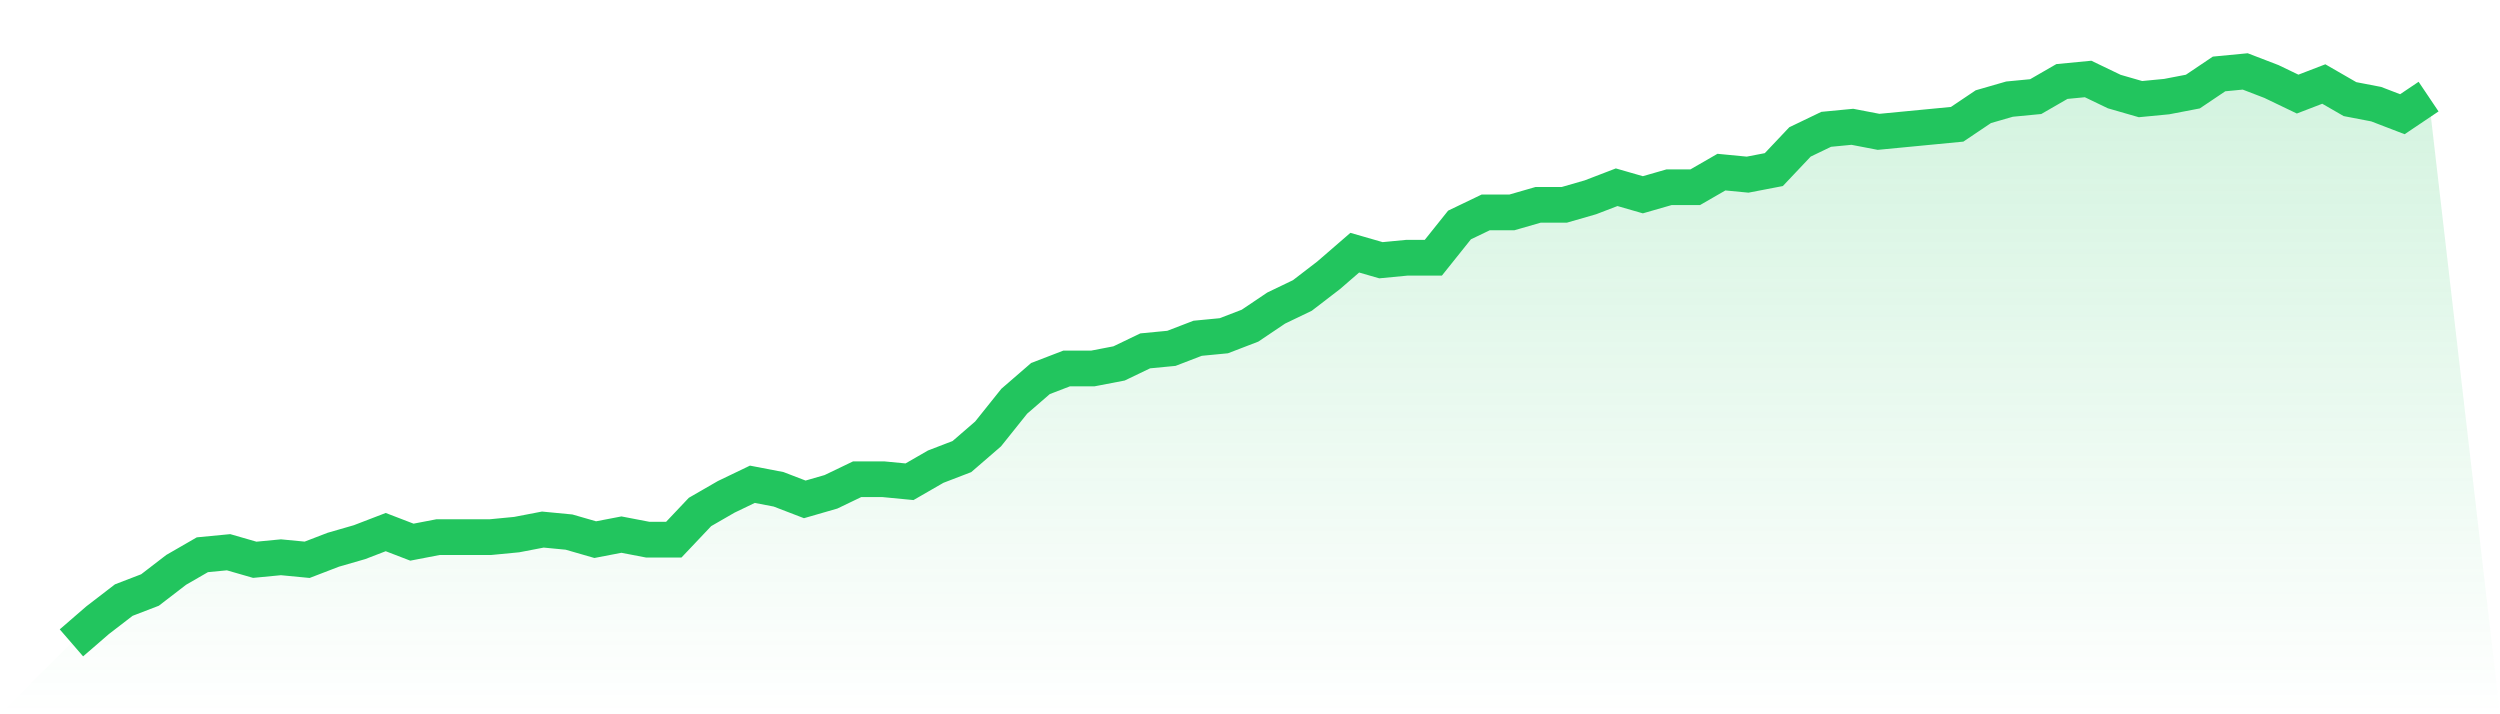<svg viewBox="0 0 140 40" xmlns="http://www.w3.org/2000/svg">
<defs>
<linearGradient id="gradient" x1="0" x2="0" y1="0" y2="1">
<stop offset="0%" stop-color="#22c55e" stop-opacity="0.2"/>
<stop offset="100%" stop-color="#22c55e" stop-opacity="0"/>
</linearGradient>
</defs>
<path d="M4,36 L4,36 L5.467,34.731 L6.933,33.604 L8.4,33.04 L9.867,31.912 L11.333,31.066 L12.8,30.925 L14.267,31.348 L15.733,31.207 L17.2,31.348 L18.667,30.784 L20.133,30.361 L21.6,29.797 L23.067,30.361 L24.533,30.079 L26,30.079 L27.467,30.079 L28.933,29.938 L30.4,29.656 L31.867,29.797 L33.333,30.22 L34.8,29.938 L36.267,30.22 L37.733,30.22 L39.2,28.67 L40.667,27.824 L42.133,27.119 L43.6,27.401 L45.067,27.965 L46.533,27.542 L48,26.837 L49.467,26.837 L50.933,26.978 L52.4,26.132 L53.867,25.568 L55.333,24.3 L56.8,22.467 L58.267,21.198 L59.733,20.634 L61.2,20.634 L62.667,20.352 L64.133,19.648 L65.6,19.507 L67.067,18.943 L68.533,18.802 L70,18.238 L71.467,17.251 L72.933,16.546 L74.4,15.419 L75.867,14.15 L77.333,14.573 L78.8,14.432 L80.267,14.432 L81.733,12.599 L83.2,11.894 L84.667,11.894 L86.133,11.471 L87.6,11.471 L89.067,11.048 L90.533,10.485 L92,10.907 L93.467,10.485 L94.933,10.485 L96.4,9.639 L97.867,9.78 L99.333,9.498 L100.8,7.947 L102.267,7.242 L103.733,7.101 L105.2,7.383 L106.667,7.242 L108.133,7.101 L109.6,6.96 L111.067,5.974 L112.533,5.551 L114,5.41 L115.467,4.564 L116.933,4.423 L118.4,5.128 L119.867,5.551 L121.333,5.41 L122.8,5.128 L124.267,4.141 L125.733,4 L127.2,4.564 L128.667,5.269 L130.133,4.705 L131.6,5.551 L133.067,5.833 L134.533,6.396 L136,5.41 L140,40 L0,40 z" fill="url(#gradient)"/>
<path d="M4,36 L4,36 L5.467,34.731 L6.933,33.604 L8.4,33.04 L9.867,31.912 L11.333,31.066 L12.8,30.925 L14.267,31.348 L15.733,31.207 L17.2,31.348 L18.667,30.784 L20.133,30.361 L21.6,29.797 L23.067,30.361 L24.533,30.079 L26,30.079 L27.467,30.079 L28.933,29.938 L30.4,29.656 L31.867,29.797 L33.333,30.22 L34.8,29.938 L36.267,30.22 L37.733,30.22 L39.2,28.67 L40.667,27.824 L42.133,27.119 L43.6,27.401 L45.067,27.965 L46.533,27.542 L48,26.837 L49.467,26.837 L50.933,26.978 L52.4,26.132 L53.867,25.568 L55.333,24.3 L56.8,22.467 L58.267,21.198 L59.733,20.634 L61.2,20.634 L62.667,20.352 L64.133,19.648 L65.6,19.507 L67.067,18.943 L68.533,18.802 L70,18.238 L71.467,17.251 L72.933,16.546 L74.4,15.419 L75.867,14.15 L77.333,14.573 L78.8,14.432 L80.267,14.432 L81.733,12.599 L83.2,11.894 L84.667,11.894 L86.133,11.471 L87.6,11.471 L89.067,11.048 L90.533,10.485 L92,10.907 L93.467,10.485 L94.933,10.485 L96.4,9.639 L97.867,9.78 L99.333,9.498 L100.8,7.947 L102.267,7.242 L103.733,7.101 L105.2,7.383 L106.667,7.242 L108.133,7.101 L109.6,6.96 L111.067,5.974 L112.533,5.551 L114,5.41 L115.467,4.564 L116.933,4.423 L118.4,5.128 L119.867,5.551 L121.333,5.41 L122.8,5.128 L124.267,4.141 L125.733,4 L127.2,4.564 L128.667,5.269 L130.133,4.705 L131.6,5.551 L133.067,5.833 L134.533,6.396 L136,5.41" fill="none" stroke="#22c55e" stroke-width="2"/>
</svg>
